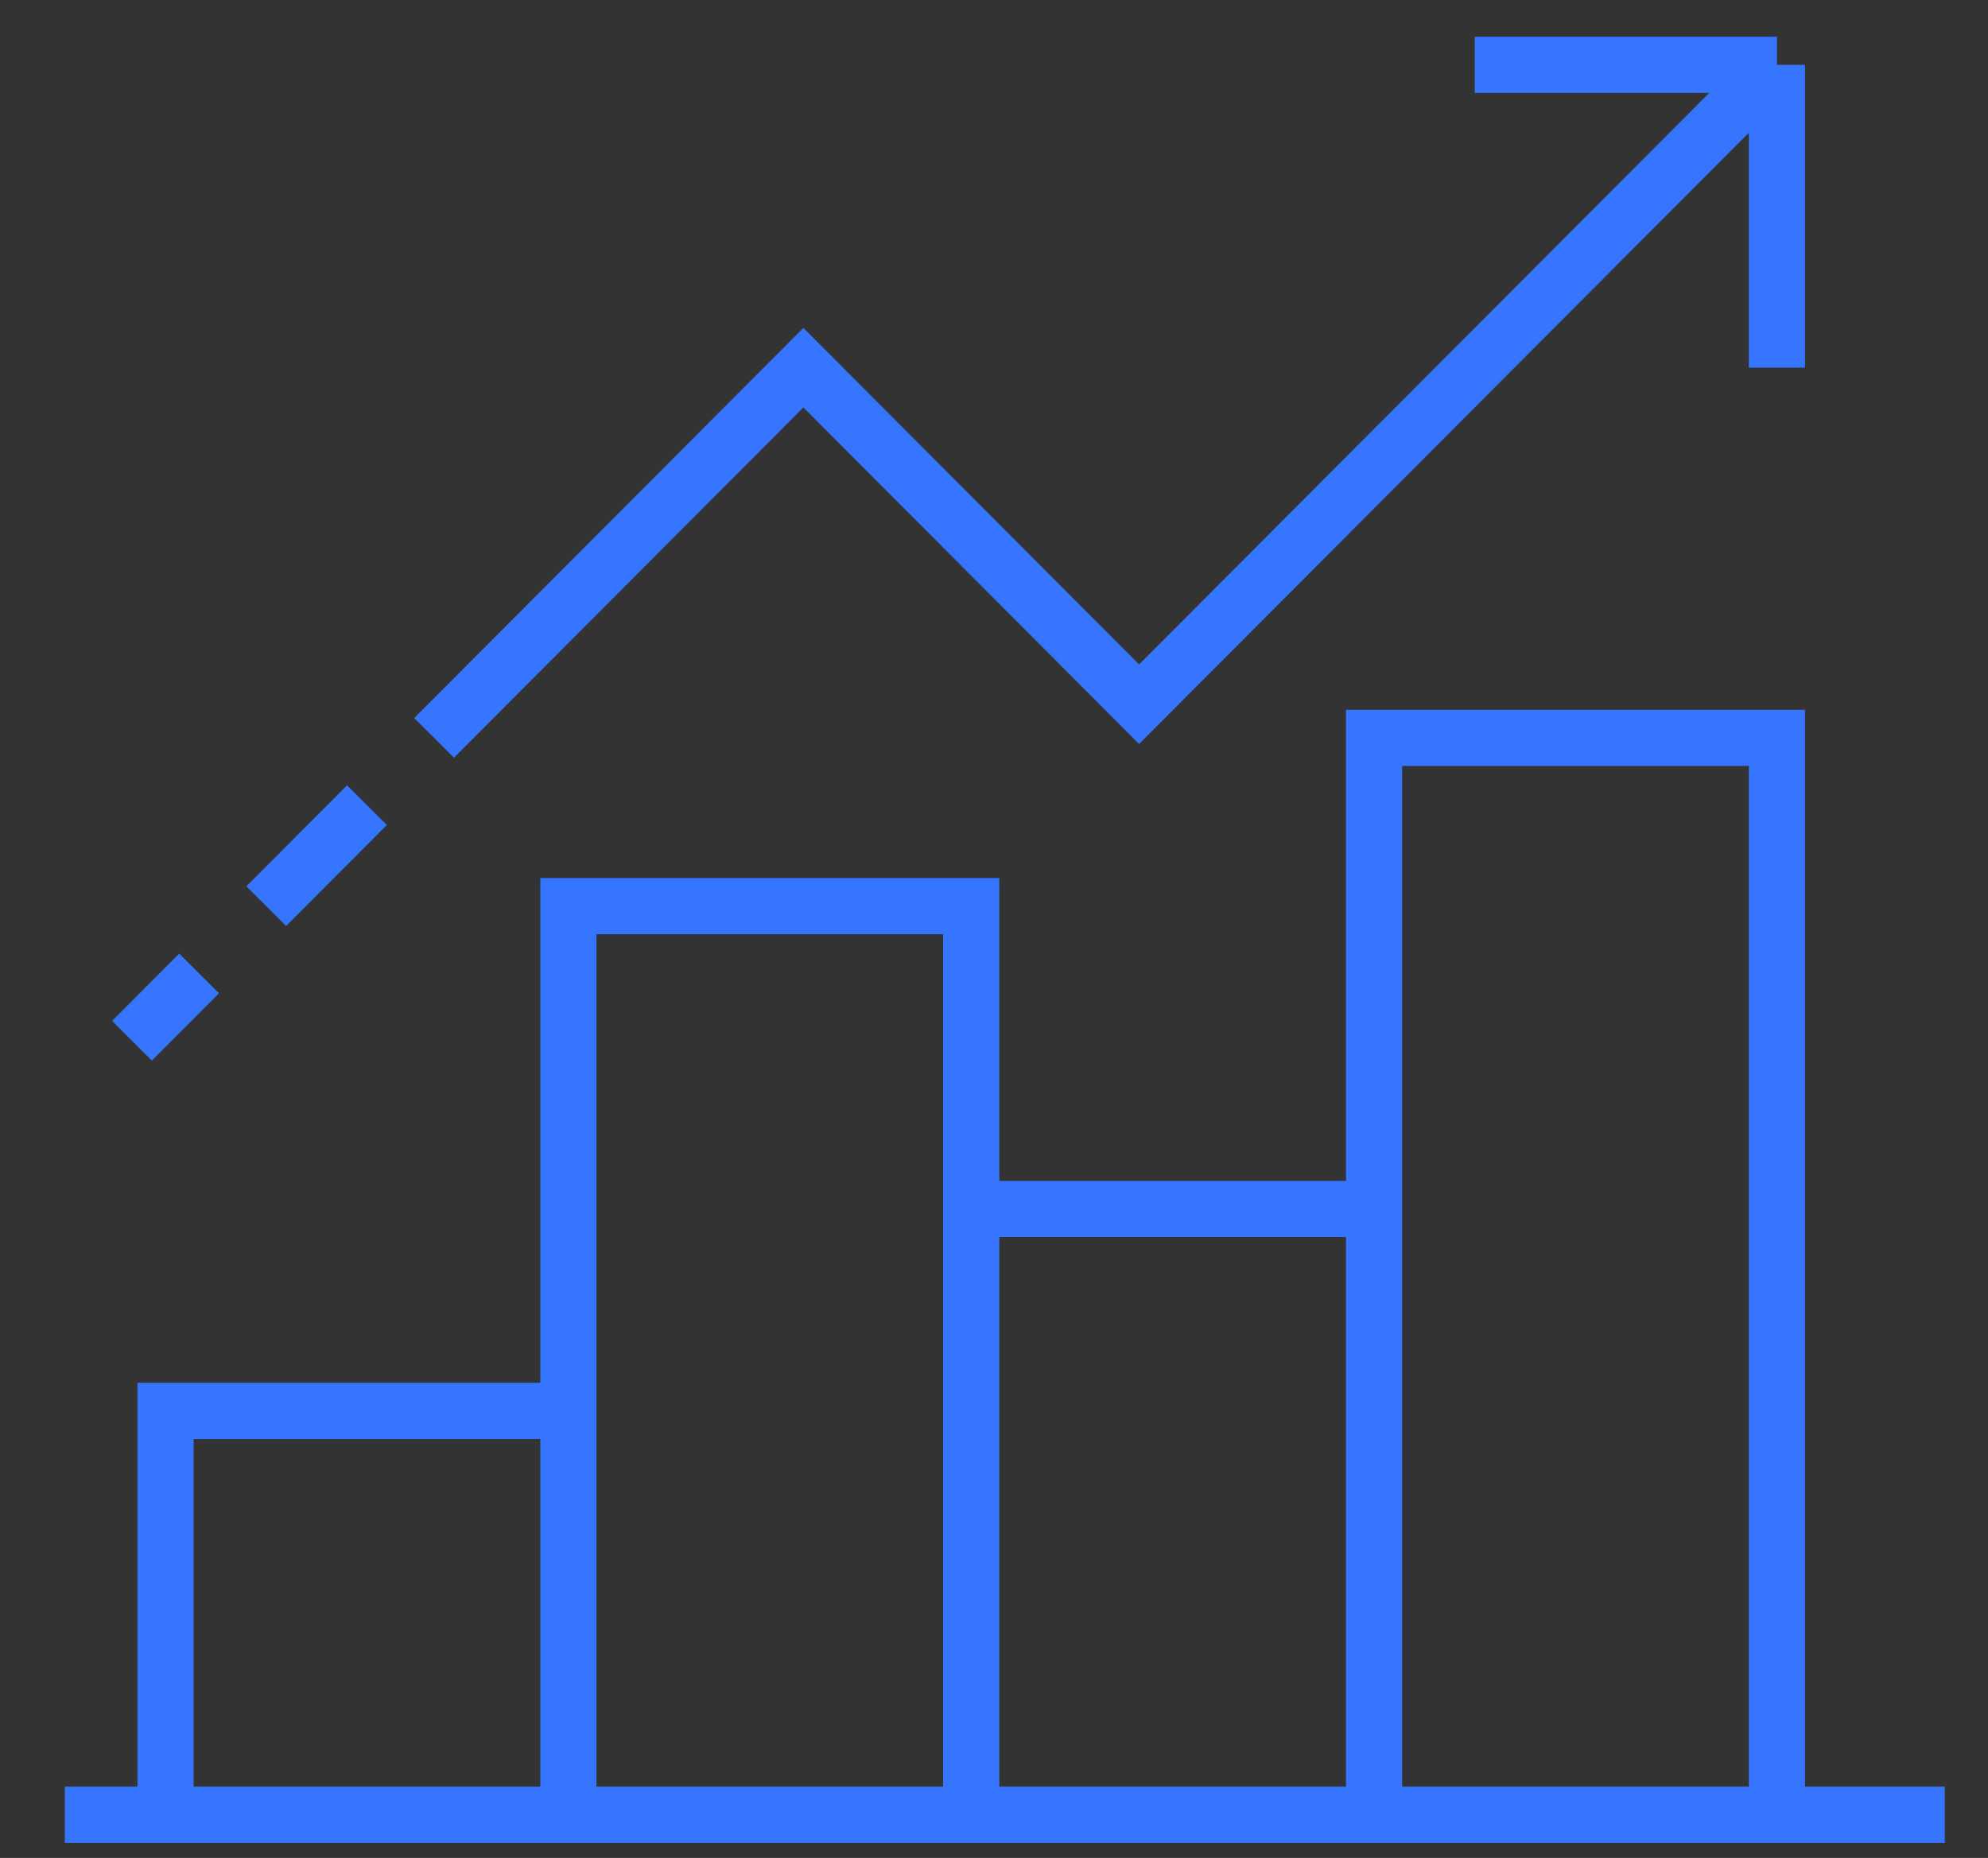 <svg width="92" height="86" viewBox="0 0 92 86" fill="none" xmlns="http://www.w3.org/2000/svg">
<rect x="0" y="0" width="92" height="86" fill="#333333" stroke="none"/>
<rect x="-112.5" y="-61.5" width="317" height="269" rx="9.5" stroke="#E9EAFF"/>
<path d="M26.304 84V65.308H7.661V84H26.304ZM26.304 84H44.946M26.304 84V41.942H44.946V84M44.946 84H63.589M44.946 84V55.962H63.589V84M63.589 84H82.232V34.154H63.589V84ZM68.25 3H82.232M82.232 3V17.019M82.232 3L52.714 32.596L37.179 17.019L20.089 34.154M90 84H3M16.982 37.269L12.321 41.942M9.214 45.058L6.107 48.173" stroke="#3675FF" stroke-width="2.6" stroke-miterlimit="10"/>
</svg>
